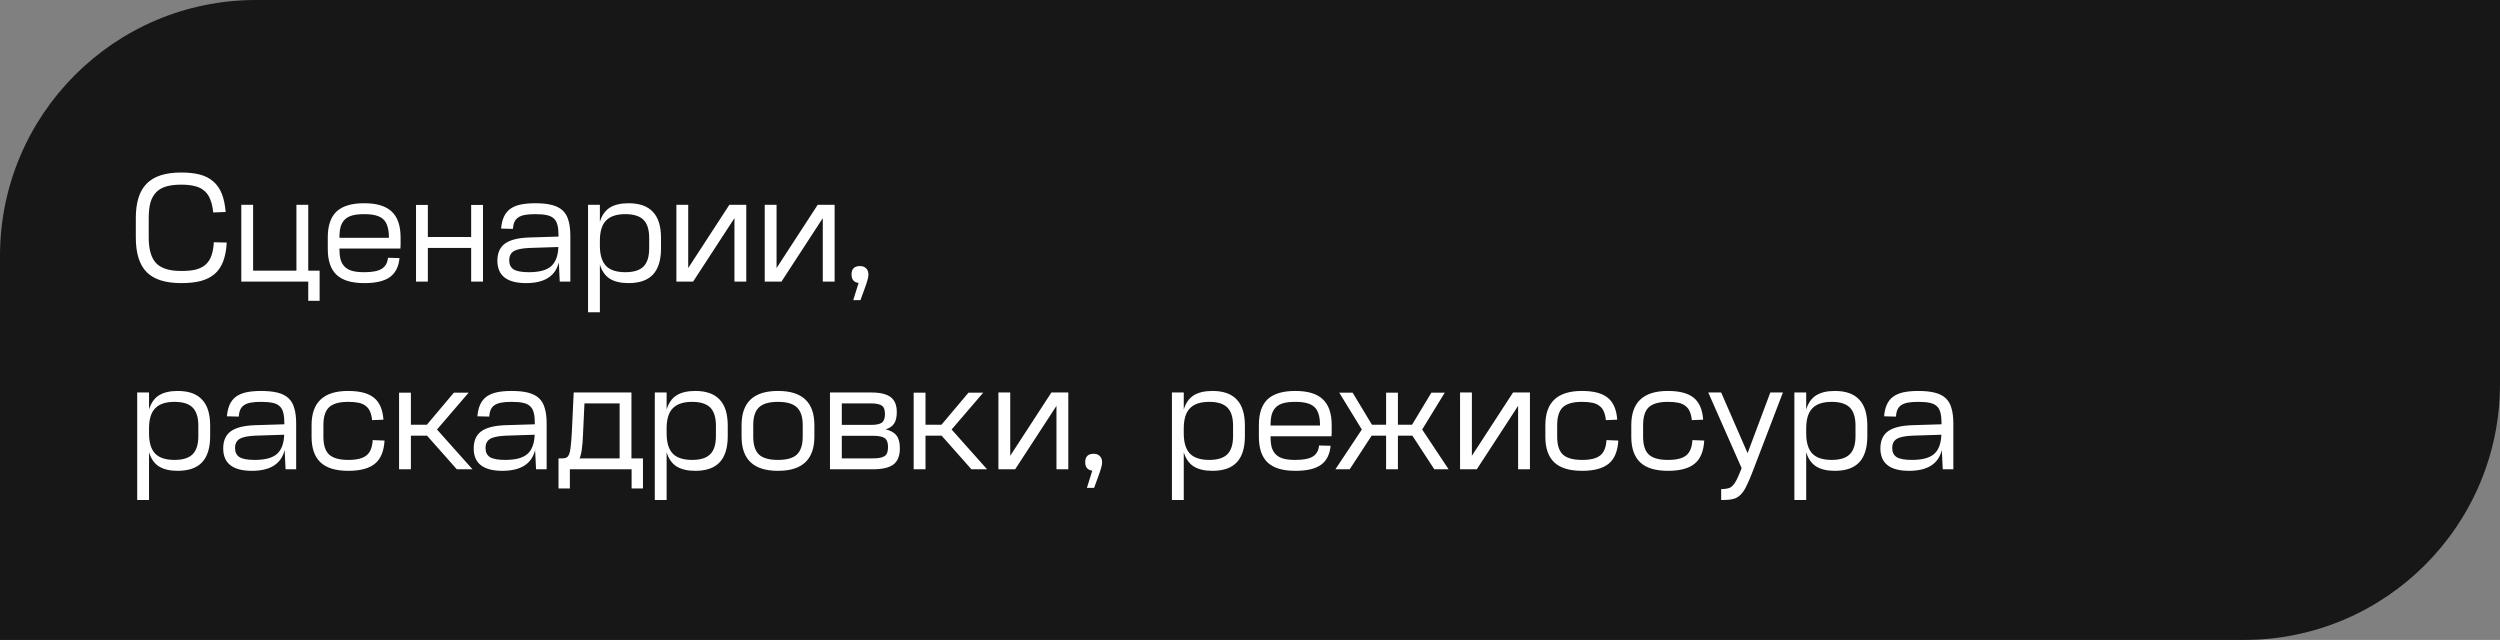<?xml version="1.0" encoding="UTF-8"?> <svg xmlns="http://www.w3.org/2000/svg" width="293" height="75" viewBox="0 0 293 75" fill="none"><rect x="0" y="0" width="293" height="75" fill="#808080" stroke="none"/><path d="M0 30C0 13.431 13.431 0 30 0H293V45C293 61.569 279.569 75 263 75H0V30Z" fill="#171717"></path><path d="M21.264 20.22C22.08 20.22 22.794 20.298 23.406 20.454C24.018 20.61 24.54 20.874 24.972 21.246C25.404 21.606 25.74 22.08 25.98 22.668C26.22 23.256 26.376 23.982 26.448 24.846L24.99 24.9C24.93 24.3 24.816 23.796 24.648 23.388C24.492 22.968 24.264 22.632 23.964 22.38C23.676 22.116 23.31 21.93 22.866 21.822C22.422 21.702 21.888 21.642 21.264 21.642H21.228C20.532 21.642 19.944 21.714 19.464 21.858C18.984 22.002 18.594 22.23 18.294 22.542C17.994 22.854 17.772 23.256 17.628 23.748C17.496 24.24 17.43 24.84 17.43 25.548V27.852C17.43 29.244 17.724 30.246 18.312 30.858C18.9 31.458 19.872 31.758 21.228 31.758H21.264C21.924 31.758 22.482 31.704 22.938 31.596C23.406 31.476 23.79 31.284 24.09 31.02C24.39 30.756 24.618 30.408 24.774 29.976C24.93 29.544 25.026 29.016 25.062 28.392L26.574 28.428C26.526 29.292 26.388 30.024 26.16 30.624C25.932 31.224 25.602 31.716 25.17 32.1C24.738 32.472 24.198 32.748 23.55 32.928C22.914 33.096 22.152 33.18 21.264 33.18H21.228C19.392 33.18 18.048 32.754 17.196 31.902C16.344 31.038 15.918 29.688 15.918 27.852V25.548C15.918 23.712 16.344 22.368 17.196 21.516C18.048 20.652 19.392 20.22 21.228 20.22H21.264ZM29.665 24V31.722H34.741V24H36.127V31.722H37.459V35.25H36.127V33H28.279V24H29.665ZM42.7 23.82C44.152 23.82 45.22 24.144 45.904 24.792C46.6 25.44 46.948 26.448 46.948 27.816V28.23C46.948 28.398 46.948 28.548 46.948 28.68C46.948 28.812 46.942 28.962 46.93 29.13H39.784V29.184C39.784 29.688 39.832 30.114 39.928 30.462C40.036 30.798 40.204 31.074 40.432 31.29C40.66 31.506 40.954 31.662 41.314 31.758C41.686 31.854 42.136 31.902 42.664 31.902H42.7C43.636 31.902 44.314 31.77 44.734 31.506C45.166 31.242 45.412 30.81 45.472 30.21L46.822 30.246C46.726 31.266 46.348 32.01 45.688 32.478C45.04 32.946 44.044 33.18 42.7 33.18H42.664C41.212 33.18 40.138 32.856 39.442 32.208C38.758 31.56 38.416 30.552 38.416 29.184V27.816C38.416 26.448 38.758 25.44 39.442 24.792C40.138 24.144 41.212 23.82 42.664 23.82H42.7ZM45.58 27.87V27.816C45.58 27.312 45.526 26.892 45.418 26.556C45.322 26.208 45.16 25.926 44.932 25.71C44.704 25.494 44.404 25.338 44.032 25.242C43.672 25.146 43.228 25.098 42.7 25.098H42.664C42.136 25.098 41.686 25.146 41.314 25.242C40.954 25.338 40.66 25.494 40.432 25.71C40.204 25.926 40.036 26.208 39.928 26.556C39.832 26.892 39.784 27.312 39.784 27.816V27.87H45.58ZM50.144 24.018V27.78H55.22V24.018H56.606V33H55.22V29.058H50.144V33H48.758V24.018H50.144ZM65.494 30.75C65.086 32.37 63.808 33.18 61.66 33.18C59.416 33.18 58.294 32.304 58.294 30.552C58.294 29.652 58.588 28.986 59.176 28.554C59.764 28.122 60.7 27.882 61.984 27.834L65.458 27.726V27.582C65.458 27.09 65.416 26.688 65.332 26.376C65.26 26.052 65.116 25.794 64.9 25.602C64.696 25.41 64.414 25.278 64.054 25.206C63.706 25.134 63.262 25.098 62.722 25.098C62.242 25.098 61.84 25.128 61.516 25.188C61.192 25.248 60.928 25.35 60.724 25.494C60.532 25.626 60.388 25.8 60.292 26.016C60.196 26.232 60.136 26.502 60.112 26.826L58.726 26.79C58.774 26.25 58.882 25.794 59.05 25.422C59.218 25.05 59.458 24.744 59.77 24.504C60.094 24.264 60.496 24.09 60.976 23.982C61.468 23.874 62.056 23.82 62.74 23.82C63.508 23.82 64.15 23.886 64.666 24.018C65.194 24.15 65.62 24.366 65.944 24.666C66.268 24.966 66.496 25.362 66.628 25.854C66.772 26.334 66.844 26.934 66.844 27.654V33H65.602L65.494 30.75ZM61.984 31.902C63.184 31.902 64.048 31.674 64.576 31.218C65.116 30.75 65.404 29.994 65.44 28.95L62.092 29.058C61.204 29.094 60.58 29.22 60.22 29.436C59.86 29.652 59.68 30.012 59.68 30.516C59.68 30.996 59.854 31.35 60.202 31.578C60.562 31.794 61.156 31.902 61.984 31.902ZM70.306 24V25.998C70.534 25.242 70.918 24.69 71.458 24.342C72.01 23.994 72.742 23.82 73.654 23.82H73.672C74.944 23.82 75.892 24.156 76.516 24.828C77.152 25.488 77.47 26.508 77.47 27.888V29.112C77.47 30.492 77.152 31.518 76.516 32.19C75.892 32.85 74.944 33.18 73.672 33.18H73.654C72.742 33.18 72.01 33.006 71.458 32.658C70.918 32.31 70.534 31.758 70.306 31.002V36.6H68.92V24H70.306ZM70.306 28.788C70.306 29.868 70.546 30.66 71.026 31.164C71.506 31.656 72.262 31.902 73.294 31.902C74.266 31.902 74.974 31.68 75.418 31.236C75.862 30.792 76.084 30.084 76.084 29.112V27.888C76.084 26.916 75.862 26.208 75.418 25.764C74.974 25.32 74.266 25.098 73.294 25.098C72.262 25.098 71.506 25.35 71.026 25.854C70.546 26.346 70.306 27.132 70.306 28.212V28.788ZM80.659 24V31.416L85.483 24H87.463V33H86.077V25.566L81.235 33H79.273V24H80.659ZM91.013 24V31.416L95.837 24H97.817V33H96.431V25.566L91.589 33H89.627V24H91.013ZM100.628 33.162C100.076 33.09 99.8 32.76 99.8 32.172C99.8 31.512 100.13 31.182 100.79 31.182C101.102 31.182 101.342 31.272 101.51 31.452C101.69 31.62 101.78 31.872 101.78 32.208C101.78 32.376 101.744 32.58 101.672 32.82C101.612 33.048 101.498 33.39 101.33 33.846L100.844 35.178H99.998L100.628 33.162ZM17.466 46V47.998C17.694 47.242 18.078 46.69 18.618 46.342C19.17 45.994 19.902 45.82 20.814 45.82H20.832C22.104 45.82 23.052 46.156 23.676 46.828C24.312 47.488 24.63 48.508 24.63 49.888V51.112C24.63 52.492 24.312 53.518 23.676 54.19C23.052 54.85 22.104 55.18 20.832 55.18H20.814C19.902 55.18 19.17 55.006 18.618 54.658C18.078 54.31 17.694 53.758 17.466 53.002V58.6H16.08V46H17.466ZM17.466 50.788C17.466 51.868 17.706 52.66 18.186 53.164C18.666 53.656 19.422 53.902 20.454 53.902C21.426 53.902 22.134 53.68 22.578 53.236C23.022 52.792 23.244 52.084 23.244 51.112V49.888C23.244 48.916 23.022 48.208 22.578 47.764C22.134 47.32 21.426 47.098 20.454 47.098C19.422 47.098 18.666 47.35 18.186 47.854C17.706 48.346 17.466 49.132 17.466 50.212V50.788ZM33.361 52.75C32.953 54.37 31.675 55.18 29.527 55.18C27.283 55.18 26.161 54.304 26.161 52.552C26.161 51.652 26.455 50.986 27.043 50.554C27.631 50.122 28.567 49.882 29.851 49.834L33.325 49.726V49.582C33.325 49.09 33.283 48.688 33.199 48.376C33.127 48.052 32.983 47.794 32.767 47.602C32.563 47.41 32.281 47.278 31.921 47.206C31.573 47.134 31.129 47.098 30.589 47.098C30.109 47.098 29.707 47.128 29.383 47.188C29.059 47.248 28.795 47.35 28.591 47.494C28.399 47.626 28.255 47.8 28.159 48.016C28.063 48.232 28.003 48.502 27.979 48.826L26.593 48.79C26.641 48.25 26.749 47.794 26.917 47.422C27.085 47.05 27.325 46.744 27.637 46.504C27.961 46.264 28.363 46.09 28.843 45.982C29.335 45.874 29.923 45.82 30.607 45.82C31.375 45.82 32.017 45.886 32.533 46.018C33.061 46.15 33.487 46.366 33.811 46.666C34.135 46.966 34.363 47.362 34.495 47.854C34.639 48.334 34.711 48.934 34.711 49.654V55H33.469L33.361 52.75ZM29.851 53.902C31.051 53.902 31.915 53.674 32.443 53.218C32.983 52.75 33.271 51.994 33.307 50.95L29.959 51.058C29.071 51.094 28.447 51.22 28.087 51.436C27.727 51.652 27.547 52.012 27.547 52.516C27.547 52.996 27.721 53.35 28.069 53.578C28.429 53.794 29.023 53.902 29.851 53.902ZM40.819 45.82C42.175 45.82 43.177 46.084 43.825 46.612C44.485 47.14 44.857 47.998 44.941 49.186L43.609 49.24C43.573 48.844 43.495 48.514 43.375 48.25C43.267 47.974 43.099 47.752 42.871 47.584C42.655 47.404 42.379 47.278 42.043 47.206C41.707 47.134 41.299 47.098 40.819 47.098H40.783C39.763 47.098 39.025 47.308 38.569 47.728C38.125 48.148 37.903 48.844 37.903 49.816V51.184C37.903 52.156 38.125 52.852 38.569 53.272C39.025 53.692 39.775 53.902 40.819 53.902H40.837C41.809 53.902 42.511 53.728 42.943 53.38C43.387 53.032 43.633 52.432 43.681 51.58L45.067 51.634C44.995 52.894 44.617 53.8 43.933 54.352C43.249 54.904 42.217 55.18 40.837 55.18H40.819C39.343 55.18 38.257 54.85 37.561 54.19C36.865 53.53 36.517 52.528 36.517 51.184V49.816C36.517 47.152 37.939 45.82 40.783 45.82H40.819ZM48.157 46.018V49.78H50.029L53.197 46.018H54.925L51.217 50.338L55.375 55H53.539L50.047 51.058H48.157V55H46.771V46.018H48.157ZM62.717 52.75C62.309 54.37 61.031 55.18 58.883 55.18C56.639 55.18 55.517 54.304 55.517 52.552C55.517 51.652 55.811 50.986 56.399 50.554C56.987 50.122 57.923 49.882 59.207 49.834L62.681 49.726V49.582C62.681 49.09 62.639 48.688 62.555 48.376C62.483 48.052 62.339 47.794 62.123 47.602C61.919 47.41 61.637 47.278 61.277 47.206C60.929 47.134 60.485 47.098 59.945 47.098C59.465 47.098 59.063 47.128 58.739 47.188C58.415 47.248 58.151 47.35 57.947 47.494C57.755 47.626 57.611 47.8 57.515 48.016C57.419 48.232 57.359 48.502 57.335 48.826L55.949 48.79C55.997 48.25 56.105 47.794 56.273 47.422C56.441 47.05 56.681 46.744 56.993 46.504C57.317 46.264 57.719 46.09 58.199 45.982C58.691 45.874 59.279 45.82 59.963 45.82C60.731 45.82 61.373 45.886 61.889 46.018C62.417 46.15 62.843 46.366 63.167 46.666C63.491 46.966 63.719 47.362 63.851 47.854C63.995 48.334 64.067 48.934 64.067 49.654V55H62.825L62.717 52.75ZM59.207 53.902C60.407 53.902 61.271 53.674 61.799 53.218C62.339 52.75 62.627 51.994 62.663 50.95L59.315 51.058C58.427 51.094 57.803 51.22 57.443 51.436C57.083 51.652 56.903 52.012 56.903 52.516C56.903 52.996 57.077 53.35 57.425 53.578C57.785 53.794 58.379 53.902 59.207 53.902ZM68.336 50.752C68.312 51.544 68.264 52.174 68.192 52.642C68.132 53.11 68.042 53.47 67.922 53.722H72.62V47.278H68.498L68.336 50.752ZM74.006 46V53.722H75.356V57.25H74.024V55H66.788V57.25H65.456V53.722H65.924C66.128 53.722 66.29 53.686 66.41 53.614C66.542 53.542 66.644 53.398 66.716 53.182C66.8 52.966 66.86 52.654 66.896 52.246C66.944 51.838 66.986 51.292 67.022 50.608L67.238 46H74.006ZM78.128 46V47.998C78.356 47.242 78.74 46.69 79.28 46.342C79.832 45.994 80.564 45.82 81.476 45.82H81.494C82.766 45.82 83.714 46.156 84.338 46.828C84.974 47.488 85.292 48.508 85.292 49.888V51.112C85.292 52.492 84.974 53.518 84.338 54.19C83.714 54.85 82.766 55.18 81.494 55.18H81.476C80.564 55.18 79.832 55.006 79.28 54.658C78.74 54.31 78.356 53.758 78.128 53.002V58.6H76.742V46H78.128ZM78.128 50.788C78.128 51.868 78.368 52.66 78.848 53.164C79.328 53.656 80.084 53.902 81.116 53.902C82.088 53.902 82.796 53.68 83.24 53.236C83.684 52.792 83.906 52.084 83.906 51.112V49.888C83.906 48.916 83.684 48.208 83.24 47.764C82.796 47.32 82.088 47.098 81.116 47.098C80.084 47.098 79.328 47.35 78.848 47.854C78.368 48.346 78.128 49.132 78.128 50.212V50.788ZM91.162 47.098C90.141 47.098 89.403 47.314 88.948 47.746C88.504 48.166 88.281 48.856 88.281 49.816V51.184C88.281 52.144 88.504 52.84 88.948 53.272C89.403 53.692 90.141 53.902 91.162 53.902H91.198C92.218 53.902 92.95 53.692 93.394 53.272C93.85 52.84 94.078 52.144 94.078 51.184V49.816C94.078 48.856 93.85 48.166 93.394 47.746C92.95 47.314 92.218 47.098 91.198 47.098H91.162ZM91.198 45.82C94.029 45.82 95.445 47.152 95.445 49.816V51.184C95.445 53.848 94.029 55.18 91.198 55.18H91.162C88.329 55.18 86.913 53.848 86.913 51.184V49.816C86.913 47.152 88.329 45.82 91.162 45.82H91.198ZM102.133 46C103.153 46 103.903 46.18 104.383 46.54C104.863 46.9 105.103 47.482 105.103 48.286V48.322C105.103 48.898 104.995 49.342 104.779 49.654C104.575 49.966 104.245 50.188 103.789 50.32C104.377 50.452 104.803 50.692 105.067 51.04C105.331 51.376 105.463 51.868 105.463 52.516V52.552C105.463 53.428 105.211 54.058 104.707 54.442C104.203 54.814 103.405 55 102.313 55H97.273V46H102.133ZM98.659 53.722H102.313C102.961 53.722 103.417 53.632 103.681 53.452C103.945 53.272 104.077 52.93 104.077 52.426V52.39C104.077 51.874 103.945 51.526 103.681 51.346C103.417 51.166 102.979 51.076 102.367 51.076H98.659V53.722ZM98.659 49.798H102.097C102.673 49.798 103.087 49.714 103.339 49.546C103.591 49.366 103.717 49.036 103.717 48.556V48.502C103.717 48.022 103.591 47.698 103.339 47.53C103.087 47.362 102.667 47.278 102.079 47.278H98.659V49.798ZM108.468 46.018V49.78H110.34L113.508 46.018H115.236L111.528 50.338L115.686 55H113.85L110.358 51.058H108.468V55H107.082V46.018H108.468ZM118.4 46V53.416L123.224 46H125.204V55H123.818V47.566L118.976 55H117.014V46H118.4ZM128.015 55.162C127.463 55.09 127.187 54.76 127.187 54.172C127.187 53.512 127.517 53.182 128.177 53.182C128.489 53.182 128.729 53.272 128.897 53.452C129.077 53.62 129.167 53.872 129.167 54.208C129.167 54.376 129.131 54.58 129.059 54.82C128.999 55.048 128.885 55.39 128.717 55.846L128.231 57.178H127.385L128.015 55.162ZM138.737 46V47.998C138.965 47.242 139.349 46.69 139.889 46.342C140.441 45.994 141.173 45.82 142.085 45.82H142.103C143.375 45.82 144.323 46.156 144.947 46.828C145.583 47.488 145.901 48.508 145.901 49.888V51.112C145.901 52.492 145.583 53.518 144.947 54.19C144.323 54.85 143.375 55.18 142.103 55.18H142.085C141.173 55.18 140.441 55.006 139.889 54.658C139.349 54.31 138.965 53.758 138.737 53.002V58.6H137.351V46H138.737ZM138.737 50.788C138.737 51.868 138.977 52.66 139.457 53.164C139.937 53.656 140.693 53.902 141.725 53.902C142.697 53.902 143.405 53.68 143.849 53.236C144.293 52.792 144.515 52.084 144.515 51.112V49.888C144.515 48.916 144.293 48.208 143.849 47.764C143.405 47.32 142.697 47.098 141.725 47.098C140.693 47.098 139.937 47.35 139.457 47.854C138.977 48.346 138.737 49.132 138.737 50.212V50.788ZM151.825 45.82C153.277 45.82 154.345 46.144 155.029 46.792C155.725 47.44 156.073 48.448 156.073 49.816V50.23C156.073 50.398 156.073 50.548 156.073 50.68C156.073 50.812 156.067 50.962 156.055 51.13H148.909V51.184C148.909 51.688 148.957 52.114 149.053 52.462C149.161 52.798 149.329 53.074 149.557 53.29C149.785 53.506 150.079 53.662 150.439 53.758C150.811 53.854 151.261 53.902 151.789 53.902H151.825C152.761 53.902 153.439 53.77 153.859 53.506C154.291 53.242 154.537 52.81 154.597 52.21L155.947 52.246C155.851 53.266 155.473 54.01 154.813 54.478C154.165 54.946 153.169 55.18 151.825 55.18H151.789C150.337 55.18 149.263 54.856 148.567 54.208C147.883 53.56 147.541 52.552 147.541 51.184V49.816C147.541 48.448 147.883 47.44 148.567 46.792C149.263 46.144 150.337 45.82 151.789 45.82H151.825ZM154.705 49.87V49.816C154.705 49.312 154.651 48.892 154.543 48.556C154.447 48.208 154.285 47.926 154.057 47.71C153.829 47.494 153.529 47.338 153.157 47.242C152.797 47.146 152.353 47.098 151.825 47.098H151.789C151.261 47.098 150.811 47.146 150.439 47.242C150.079 47.338 149.785 47.494 149.557 47.71C149.329 47.926 149.161 48.208 149.053 48.556C148.957 48.892 148.909 49.312 148.909 49.816V49.87H154.705ZM159.606 50.338L156.96 46.018H158.526L160.794 49.78H162.45V46.018H163.836V49.78H165.492L167.76 46.018H169.326L166.68 50.338L169.776 55H168.102L165.528 51.058H163.836V55H162.45V51.058H160.758L158.184 55H156.51L159.606 50.338ZM172.505 46V53.416L177.329 46H179.309V55H177.923V47.566L173.081 55H171.119V46H172.505ZM185.417 45.82C186.773 45.82 187.775 46.084 188.423 46.612C189.083 47.14 189.455 47.998 189.539 49.186L188.207 49.24C188.171 48.844 188.093 48.514 187.973 48.25C187.865 47.974 187.697 47.752 187.469 47.584C187.253 47.404 186.977 47.278 186.641 47.206C186.305 47.134 185.897 47.098 185.417 47.098H185.381C184.361 47.098 183.623 47.308 183.167 47.728C182.723 48.148 182.501 48.844 182.501 49.816V51.184C182.501 52.156 182.723 52.852 183.167 53.272C183.623 53.692 184.373 53.902 185.417 53.902H185.435C186.407 53.902 187.109 53.728 187.541 53.38C187.985 53.032 188.231 52.432 188.279 51.58L189.665 51.634C189.593 52.894 189.215 53.8 188.531 54.352C187.847 54.904 186.815 55.18 185.435 55.18H185.417C183.941 55.18 182.855 54.85 182.159 54.19C181.463 53.53 181.115 52.528 181.115 51.184V49.816C181.115 47.152 182.537 45.82 185.381 45.82H185.417ZM195.489 45.82C196.845 45.82 197.847 46.084 198.495 46.612C199.155 47.14 199.527 47.998 199.611 49.186L198.279 49.24C198.243 48.844 198.165 48.514 198.045 48.25C197.937 47.974 197.769 47.752 197.541 47.584C197.325 47.404 197.049 47.278 196.713 47.206C196.377 47.134 195.969 47.098 195.489 47.098H195.453C194.433 47.098 193.695 47.308 193.239 47.728C192.795 48.148 192.573 48.844 192.573 49.816V51.184C192.573 52.156 192.795 52.852 193.239 53.272C193.695 53.692 194.445 53.902 195.489 53.902H195.507C196.479 53.902 197.181 53.728 197.613 53.38C198.057 53.032 198.303 52.432 198.351 51.58L199.737 51.634C199.665 52.894 199.287 53.8 198.603 54.352C197.919 54.904 196.887 55.18 195.507 55.18H195.489C194.013 55.18 192.927 54.85 192.231 54.19C191.535 53.53 191.187 52.528 191.187 51.184V49.816C191.187 47.152 192.609 45.82 195.453 45.82H195.489ZM201.721 46L204.817 53.11L207.481 46H208.957L205.465 55.126C205.177 55.882 204.919 56.488 204.691 56.944C204.475 57.4 204.241 57.748 203.989 57.988C203.737 58.24 203.455 58.402 203.143 58.474C202.831 58.558 202.441 58.6 201.973 58.6H201.721V57.322H201.757C202.069 57.322 202.327 57.292 202.531 57.232C202.747 57.184 202.933 57.07 203.089 56.89C203.257 56.722 203.419 56.476 203.575 56.152C203.731 55.828 203.911 55.402 204.115 54.874V54.856L200.209 46H201.721ZM211.687 46V47.998C211.915 47.242 212.299 46.69 212.839 46.342C213.391 45.994 214.123 45.82 215.035 45.82H215.053C216.325 45.82 217.273 46.156 217.897 46.828C218.533 47.488 218.851 48.508 218.851 49.888V51.112C218.851 52.492 218.533 53.518 217.897 54.19C217.273 54.85 216.325 55.18 215.053 55.18H215.035C214.123 55.18 213.391 55.006 212.839 54.658C212.299 54.31 211.915 53.758 211.687 53.002V58.6H210.301V46H211.687ZM211.687 50.788C211.687 51.868 211.927 52.66 212.407 53.164C212.887 53.656 213.643 53.902 214.675 53.902C215.647 53.902 216.355 53.68 216.799 53.236C217.243 52.792 217.465 52.084 217.465 51.112V49.888C217.465 48.916 217.243 48.208 216.799 47.764C216.355 47.32 215.647 47.098 214.675 47.098C213.643 47.098 212.887 47.35 212.407 47.854C211.927 48.346 211.687 49.132 211.687 50.212V50.788ZM227.582 52.75C227.174 54.37 225.896 55.18 223.748 55.18C221.504 55.18 220.382 54.304 220.382 52.552C220.382 51.652 220.676 50.986 221.264 50.554C221.852 50.122 222.788 49.882 224.072 49.834L227.546 49.726V49.582C227.546 49.09 227.504 48.688 227.42 48.376C227.348 48.052 227.204 47.794 226.988 47.602C226.784 47.41 226.502 47.278 226.142 47.206C225.794 47.134 225.35 47.098 224.81 47.098C224.33 47.098 223.928 47.128 223.604 47.188C223.28 47.248 223.016 47.35 222.812 47.494C222.62 47.626 222.476 47.8 222.38 48.016C222.284 48.232 222.224 48.502 222.2 48.826L220.814 48.79C220.862 48.25 220.97 47.794 221.138 47.422C221.306 47.05 221.546 46.744 221.858 46.504C222.182 46.264 222.584 46.09 223.064 45.982C223.556 45.874 224.144 45.82 224.828 45.82C225.596 45.82 226.238 45.886 226.754 46.018C227.282 46.15 227.708 46.366 228.032 46.666C228.356 46.966 228.584 47.362 228.716 47.854C228.86 48.334 228.932 48.934 228.932 49.654V55H227.69L227.582 52.75ZM224.072 53.902C225.272 53.902 226.136 53.674 226.664 53.218C227.204 52.75 227.492 51.994 227.528 50.95L224.18 51.058C223.292 51.094 222.668 51.22 222.308 51.436C221.948 51.652 221.768 52.012 221.768 52.516C221.768 52.996 221.942 53.35 222.29 53.578C222.65 53.794 223.244 53.902 224.072 53.902Z" fill="white"></path></svg> 